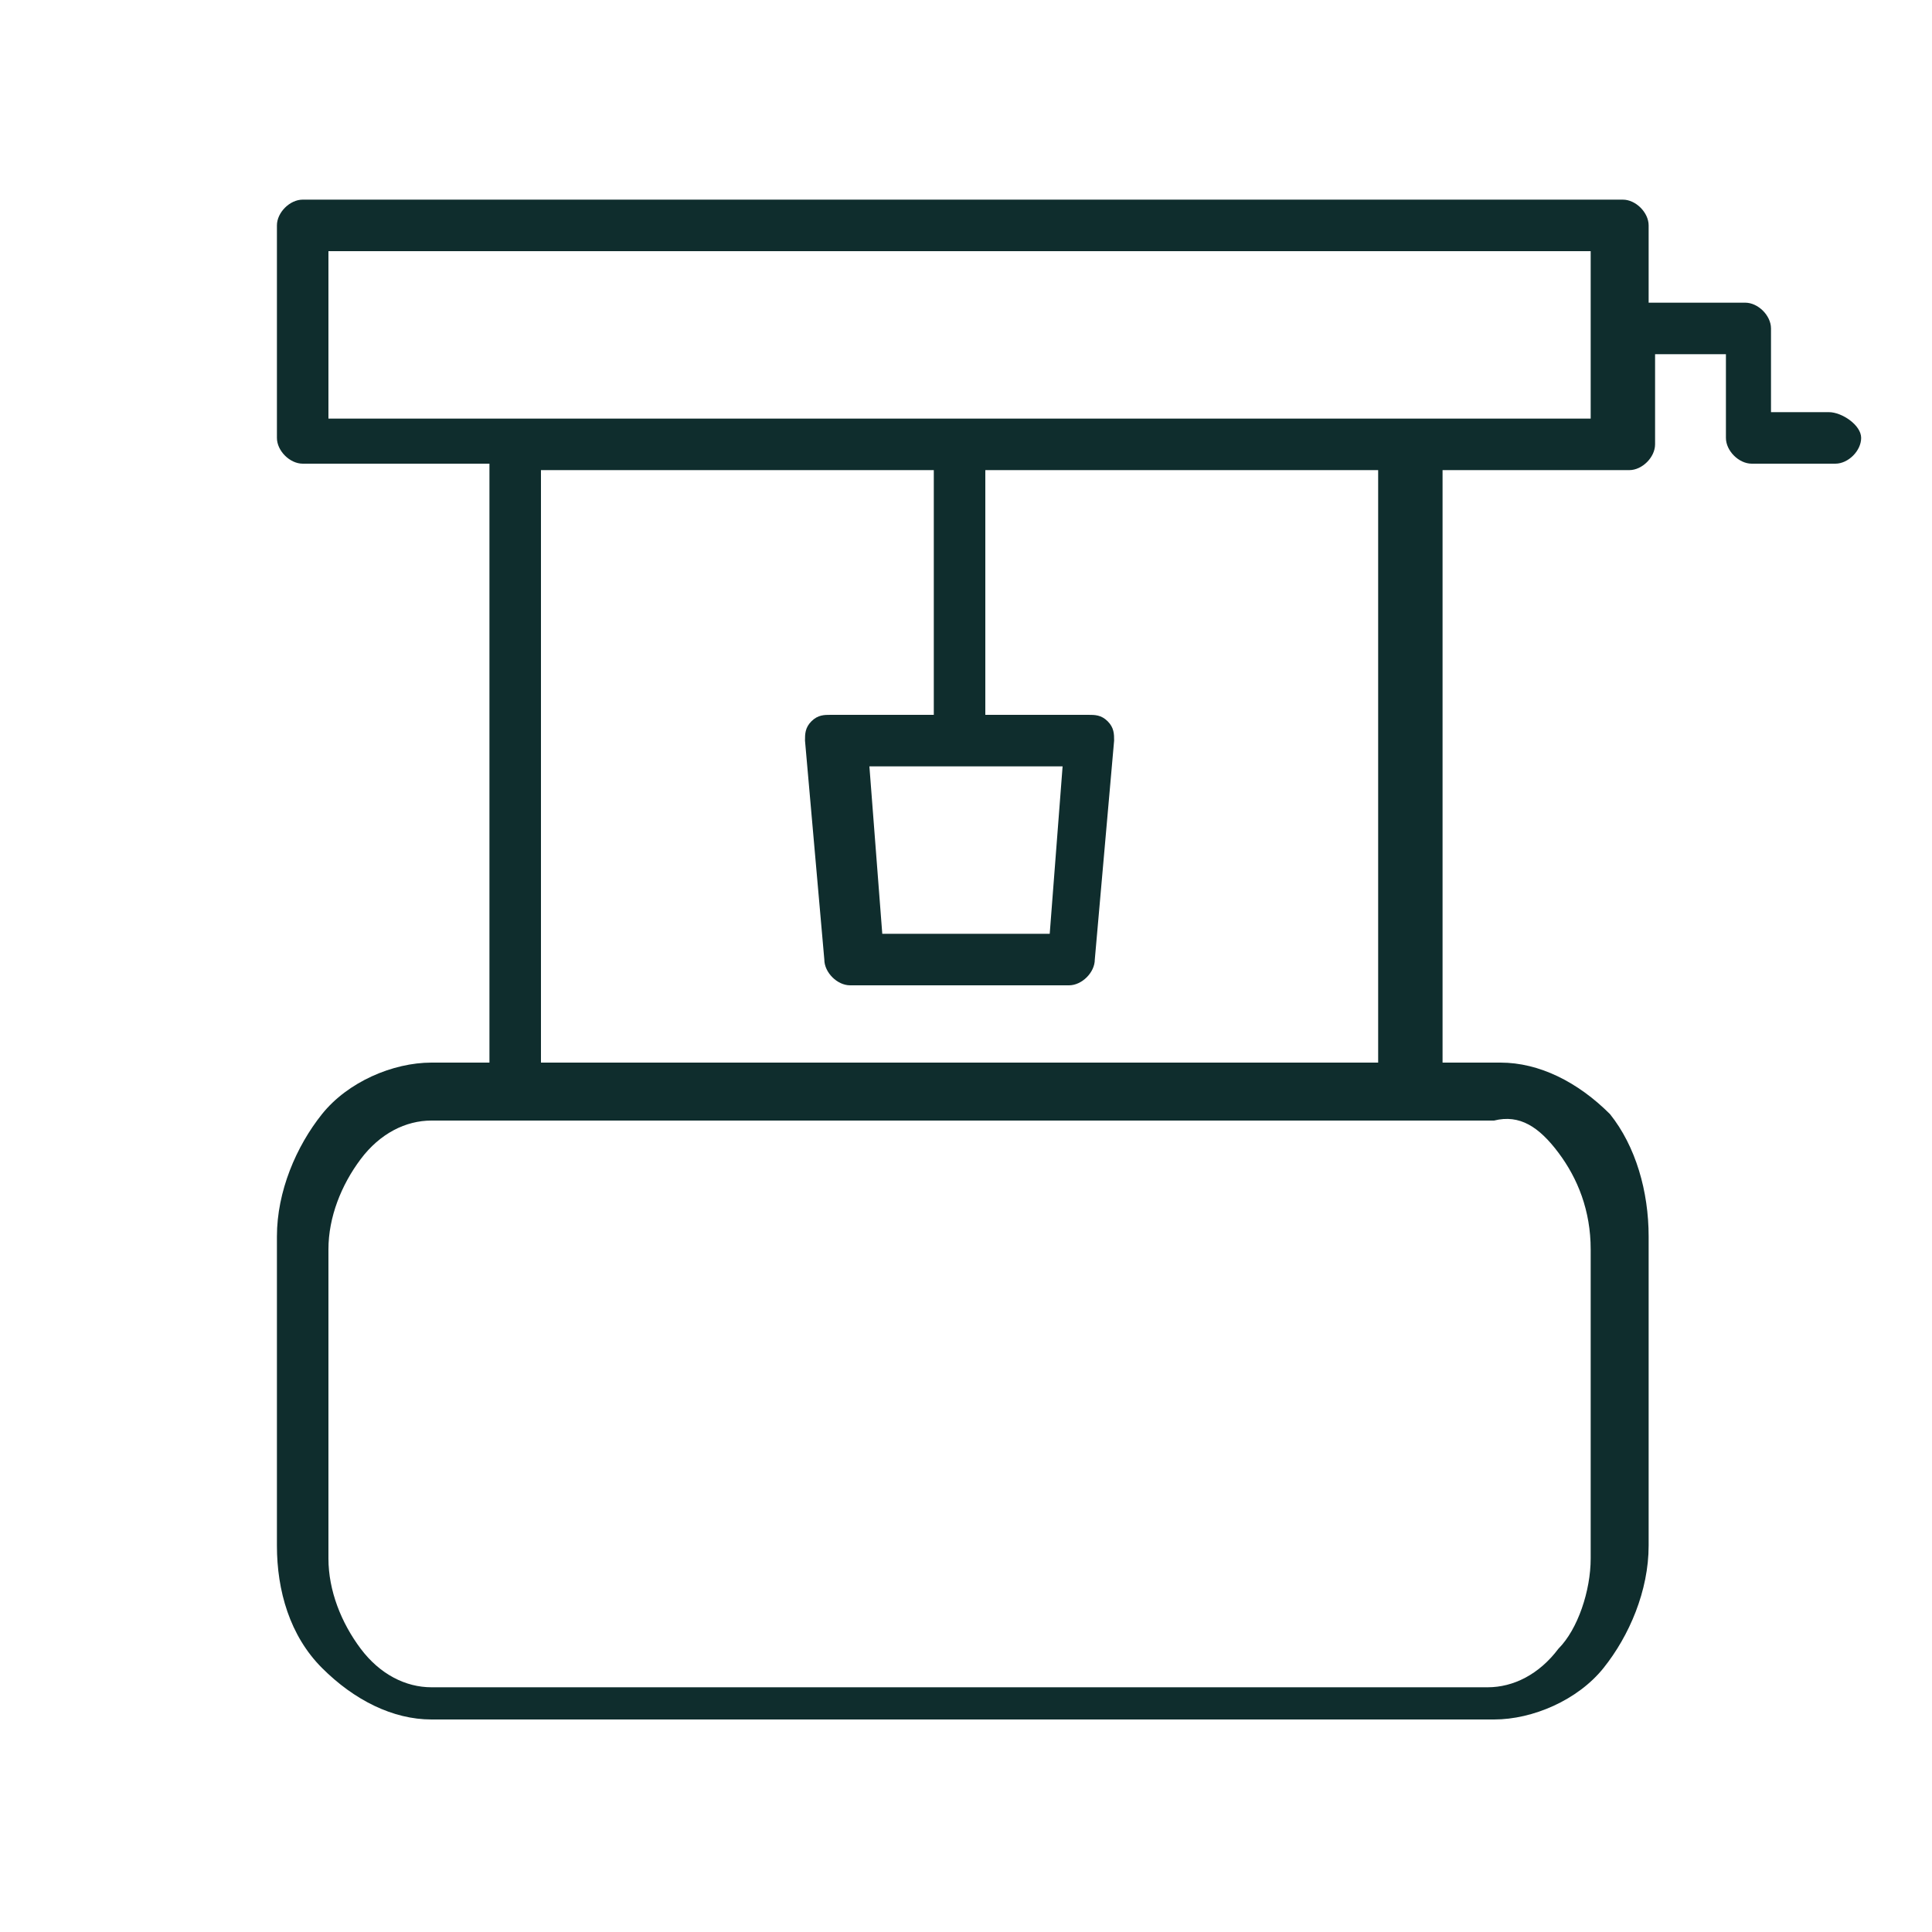 <?xml version="1.0" encoding="utf-8"?>
<!-- Generator: Adobe Illustrator 25.0.0, SVG Export Plug-In . SVG Version: 6.00 Build 0)  -->
<svg version="1.1" id="Ebene_1" xmlns="http://www.w3.org/2000/svg" xmlns:xlink="http://www.w3.org/1999/xlink" x="0px" y="0px"
	 viewBox="0 0 30 30" style="enable-background:new 0 0 30 30;" xml:space="preserve">
<style type="text/css">
	.st0{fill:#0F2D2D;}
</style>
<path class="st0" d="M28.4,6.4h-0.9V5.1c0-0.2-0.2-0.4-0.4-0.4h-1.5V3.5c0-0.2-0.2-0.4-0.4-0.4H4.7c-0.2,0-0.4,0.2-0.4,0.4v3.3
	c0,0.2,0.2,0.4,0.4,0.4h2.9v9.3H6.7c-0.6,0-1.3,0.3-1.7,0.8c-0.4,0.5-0.7,1.2-0.7,1.9v4.8c0,0.7,0.2,1.4,0.7,1.9
	c0.5,0.5,1.1,0.8,1.7,0.8h16.5c0.6,0,1.3-0.3,1.7-0.8c0.4-0.5,0.7-1.2,0.7-1.9v-4.8c0-0.7-0.2-1.4-0.6-1.9c0,0,0,0,0,0
	c-0.5-0.5-1.1-0.8-1.7-0.8h-0.9V7.3h2.9c0.2,0,0.4-0.2,0.4-0.4V5.5h1.1v1.3c0,0.2,0.2,0.4,0.4,0.4h1.3c0.2,0,0.4-0.2,0.4-0.4
	S28.6,6.4,28.4,6.4z M24.2,17.9C24.2,17.9,24.2,17.9,24.2,17.9c0.3,0.4,0.5,0.9,0.5,1.5v4.8c0,0.5-0.2,1.1-0.5,1.4
	c-0.3,0.4-0.7,0.6-1.1,0.6H6.7c-0.4,0-0.8-0.2-1.1-0.6c-0.3-0.4-0.5-0.9-0.5-1.4v-4.8c0-0.5,0.2-1,0.5-1.4c0.3-0.4,0.7-0.6,1.1-0.6
	h16.5C23.6,17.3,23.9,17.5,24.2,17.9z M21.5,16.5H8.4V7.3h6.1v3.8h-1.6c-0.1,0-0.2,0-0.3,0.1c-0.1,0.1-0.1,0.2-0.1,0.3l0.3,3.4
	c0,0.2,0.2,0.4,0.4,0.4h3.4c0.2,0,0.4-0.2,0.4-0.4l0.3-3.4c0-0.1,0-0.2-0.1-0.3c-0.1-0.1-0.2-0.1-0.3-0.1h-1.6V7.3h6.1V16.5z
	 M16.5,11.9l-0.2,2.6h-2.6l-0.2-2.6H16.5z M24.7,6.5H5.1V3.9h19.6V6.5z"/>
</svg>
